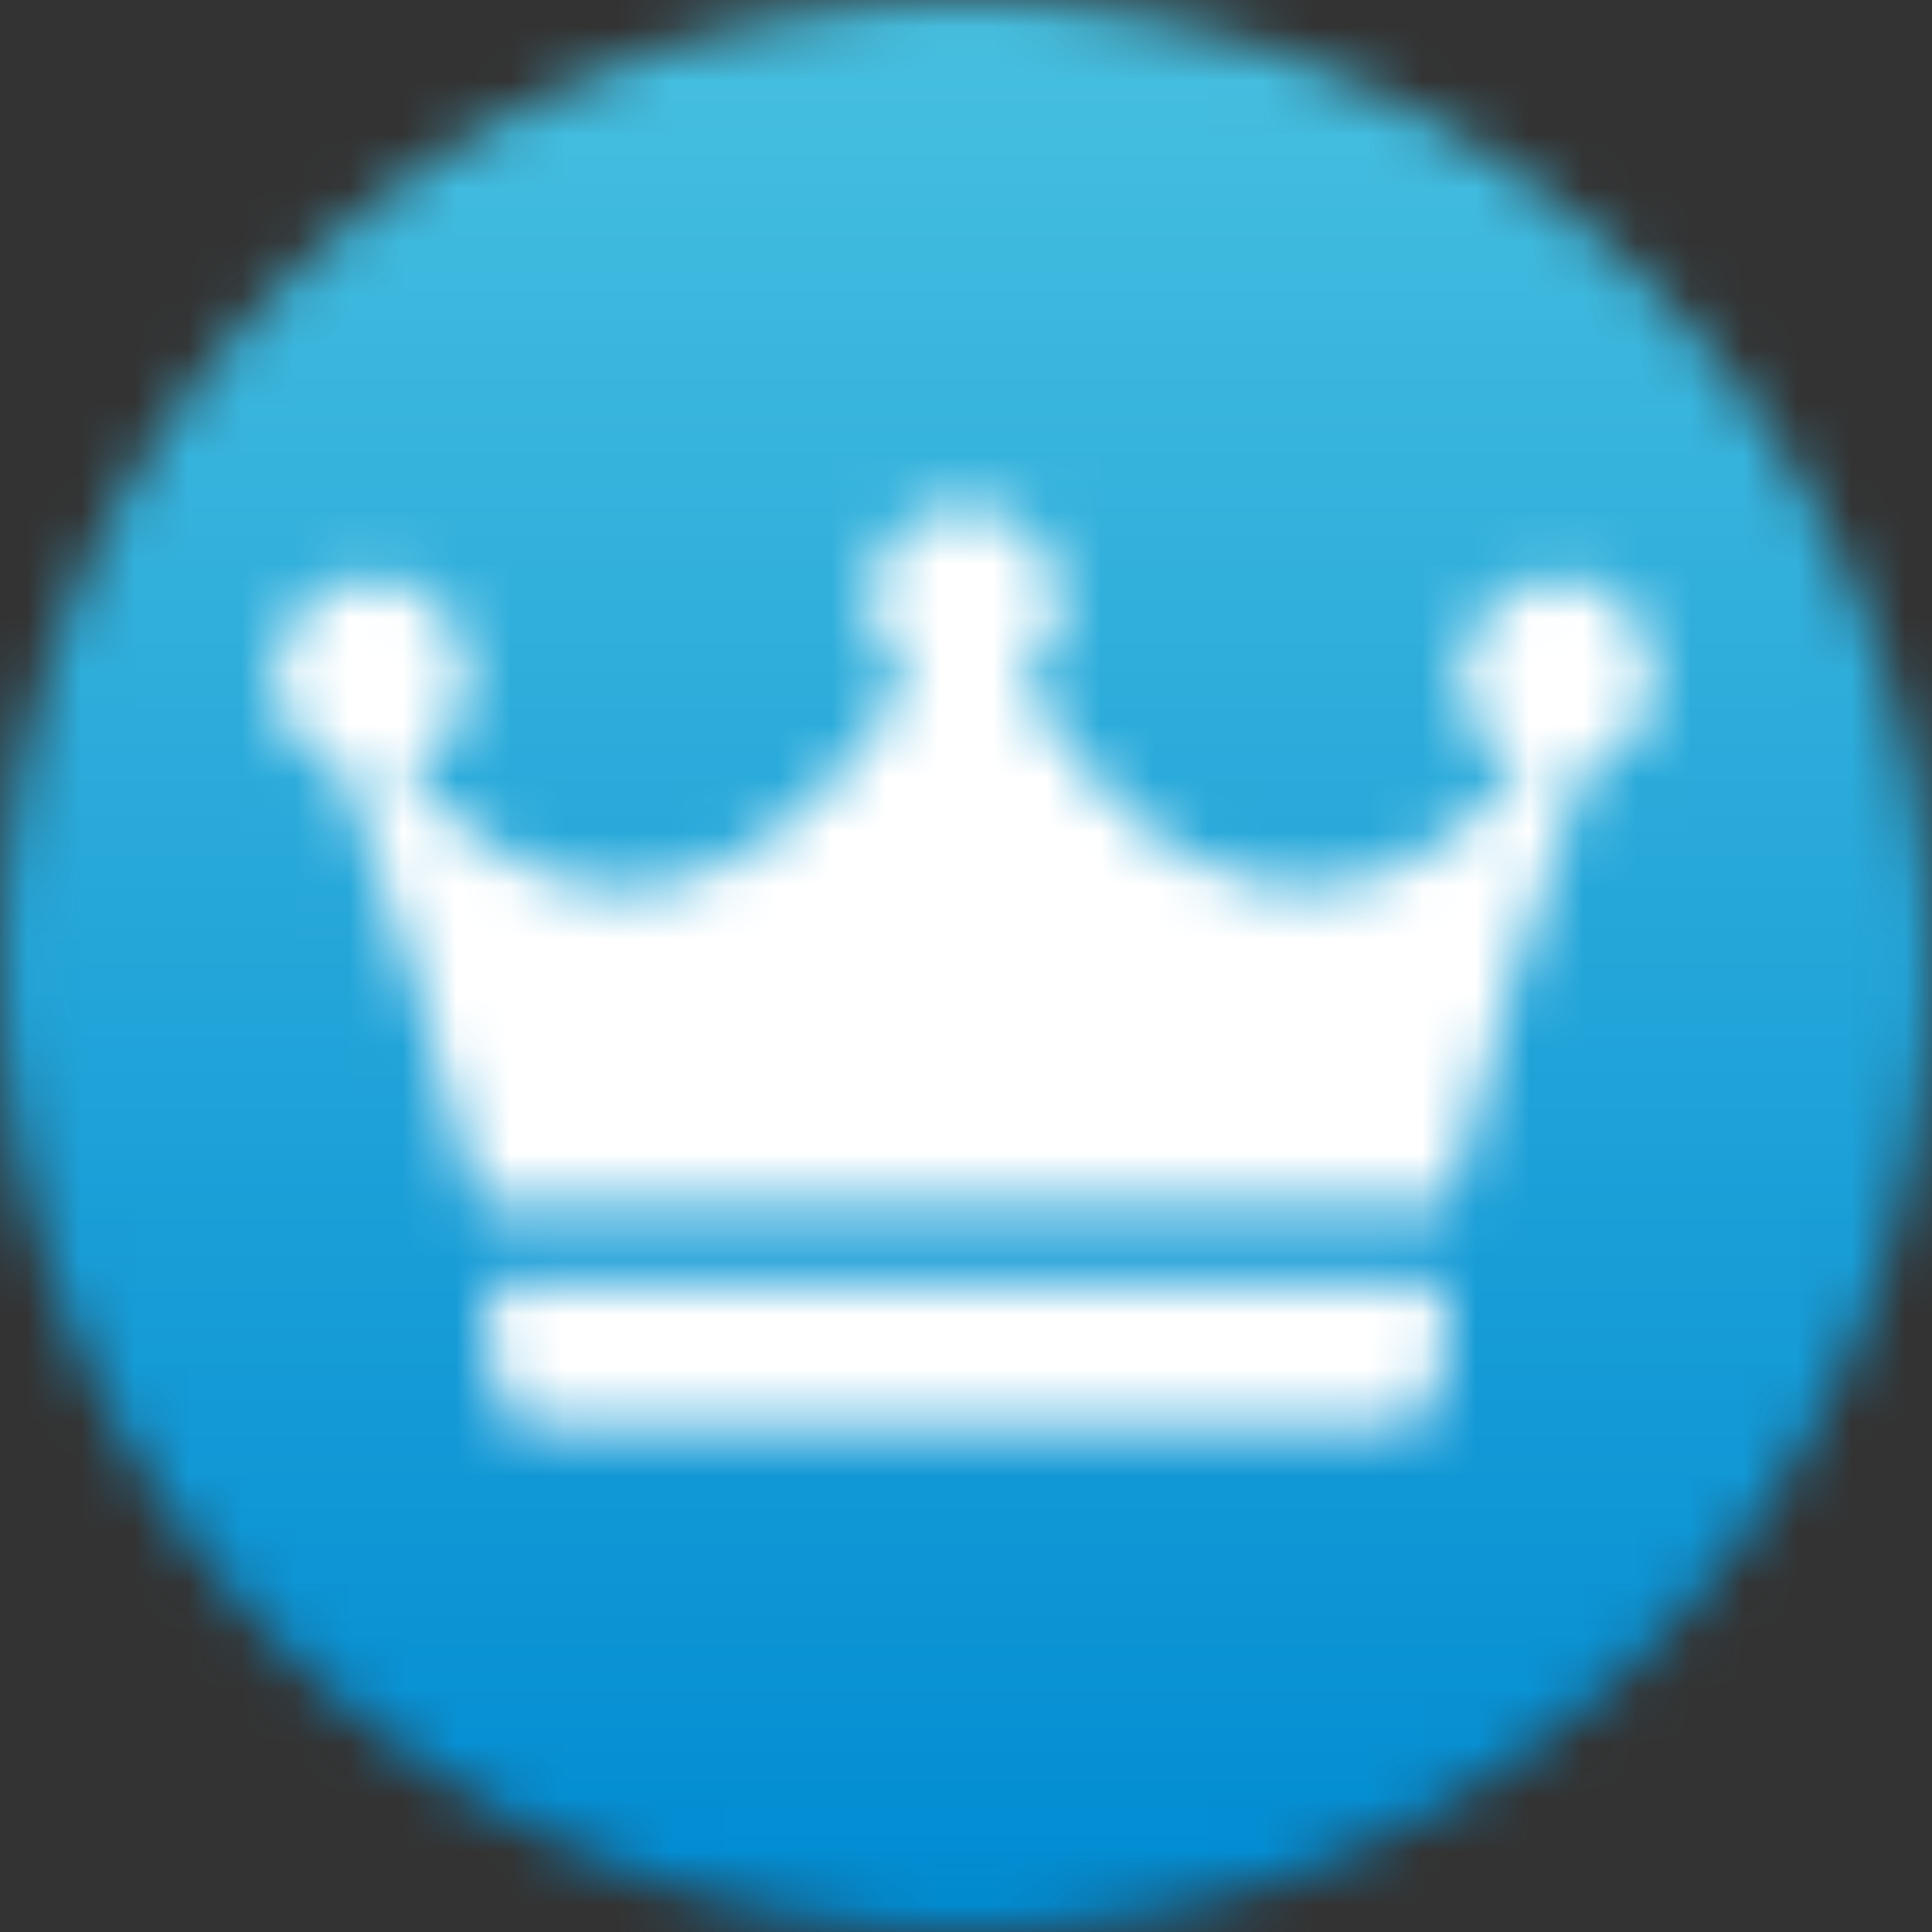 <svg width="36" height="36" viewBox="0 0 36 36" fill="none" xmlns="http://www.w3.org/2000/svg">
<rect x="0" y="0" width="36" height="36" fill="#333333" stroke="none"/>
<g clip-path="url(#clip0_5285_49483)">
<mask id="mask0_5285_49483" style="mask-type:luminance" maskUnits="userSpaceOnUse" x="0" y="0" width="36" height="36">
<path d="M36 0H0V36H36V0Z" fill="white"/>
</mask>
<g mask="url(#mask0_5285_49483)">
<path d="M18.001 33.24C26.401 33.24 33.241 26.43 33.241 18C33.241 9.57 26.401 2.76 18.001 2.76C9.601 2.76 2.761 9.6 2.761 18C2.761 26.4 9.571 33.24 18.001 33.24Z" fill="white"/>
</g>
<mask id="mask1_5285_49483" style="mask-type:luminance" maskUnits="userSpaceOnUse" x="0" y="0" width="36" height="36">
<path d="M26.4 23.88C27 23.88 26.97 23.82 26.97 24.45L26.79 25.92C26.79 26.55 26.28 26.58 25.68 26.58H10.35C9.75 26.58 9.24 26.55 9.24 25.92L9.06 24.45C9.06 23.82 9 23.88 9.63 23.88H26.4ZM16.98 12.72C16.5 12.39 16.2 11.85 16.2 11.22C16.2 10.23 17.01 9.42 17.97 9.42C18.93 9.42 19.74 10.23 19.74 11.22C19.74 12.21 19.44 12.39 18.96 12.72C23.61 19.65 27.54 15.33 28.38 14.25C27.69 14.01 27.21 13.35 27.21 12.57C27.21 11.79 28.02 10.77 29.01 10.77C30 10.77 30.81 11.58 30.81 12.57C30.81 13.56 30.27 14.07 29.52 14.31C28.65 17.01 27.6 19.71 27 22.44H8.91C8.31 19.71 7.26 17.01 6.39 14.31C5.64 14.1 5.1 13.41 5.1 12.57C5.1 11.73 5.91 10.77 6.9 10.77C7.89 10.77 8.7 11.58 8.7 12.57C8.7 13.56 8.22 14.01 7.53 14.25C8.01 14.88 9.51 16.59 11.61 16.59C13.14 16.59 15 15.66 16.95 12.72M18 0C8.07 0 0 8.07 0 18C0 27.93 8.07 36 18 36C27.93 36 36 27.93 36 18C36 8.07 27.93 0 18 0Z" fill="white"/>
</mask>
<g mask="url(#mask1_5285_49483)">
<path d="M36 0H0V36H36V0Z" fill="url(#paint0_linear_5285_49483)"/>
</g>
</g>
<defs>
<linearGradient id="paint0_linear_5285_49483" x1="17.953" y1="35.957" x2="17.953" y2="0.614" gradientUnits="userSpaceOnUse">
<stop stop-color="#008BD2"/>
<stop offset="1" stop-color="#46BFE0"/>
</linearGradient>
<clipPath id="clip0_5285_49483">
<rect width="36" height="36" fill="white"/>
</clipPath>
</defs>
</svg>
